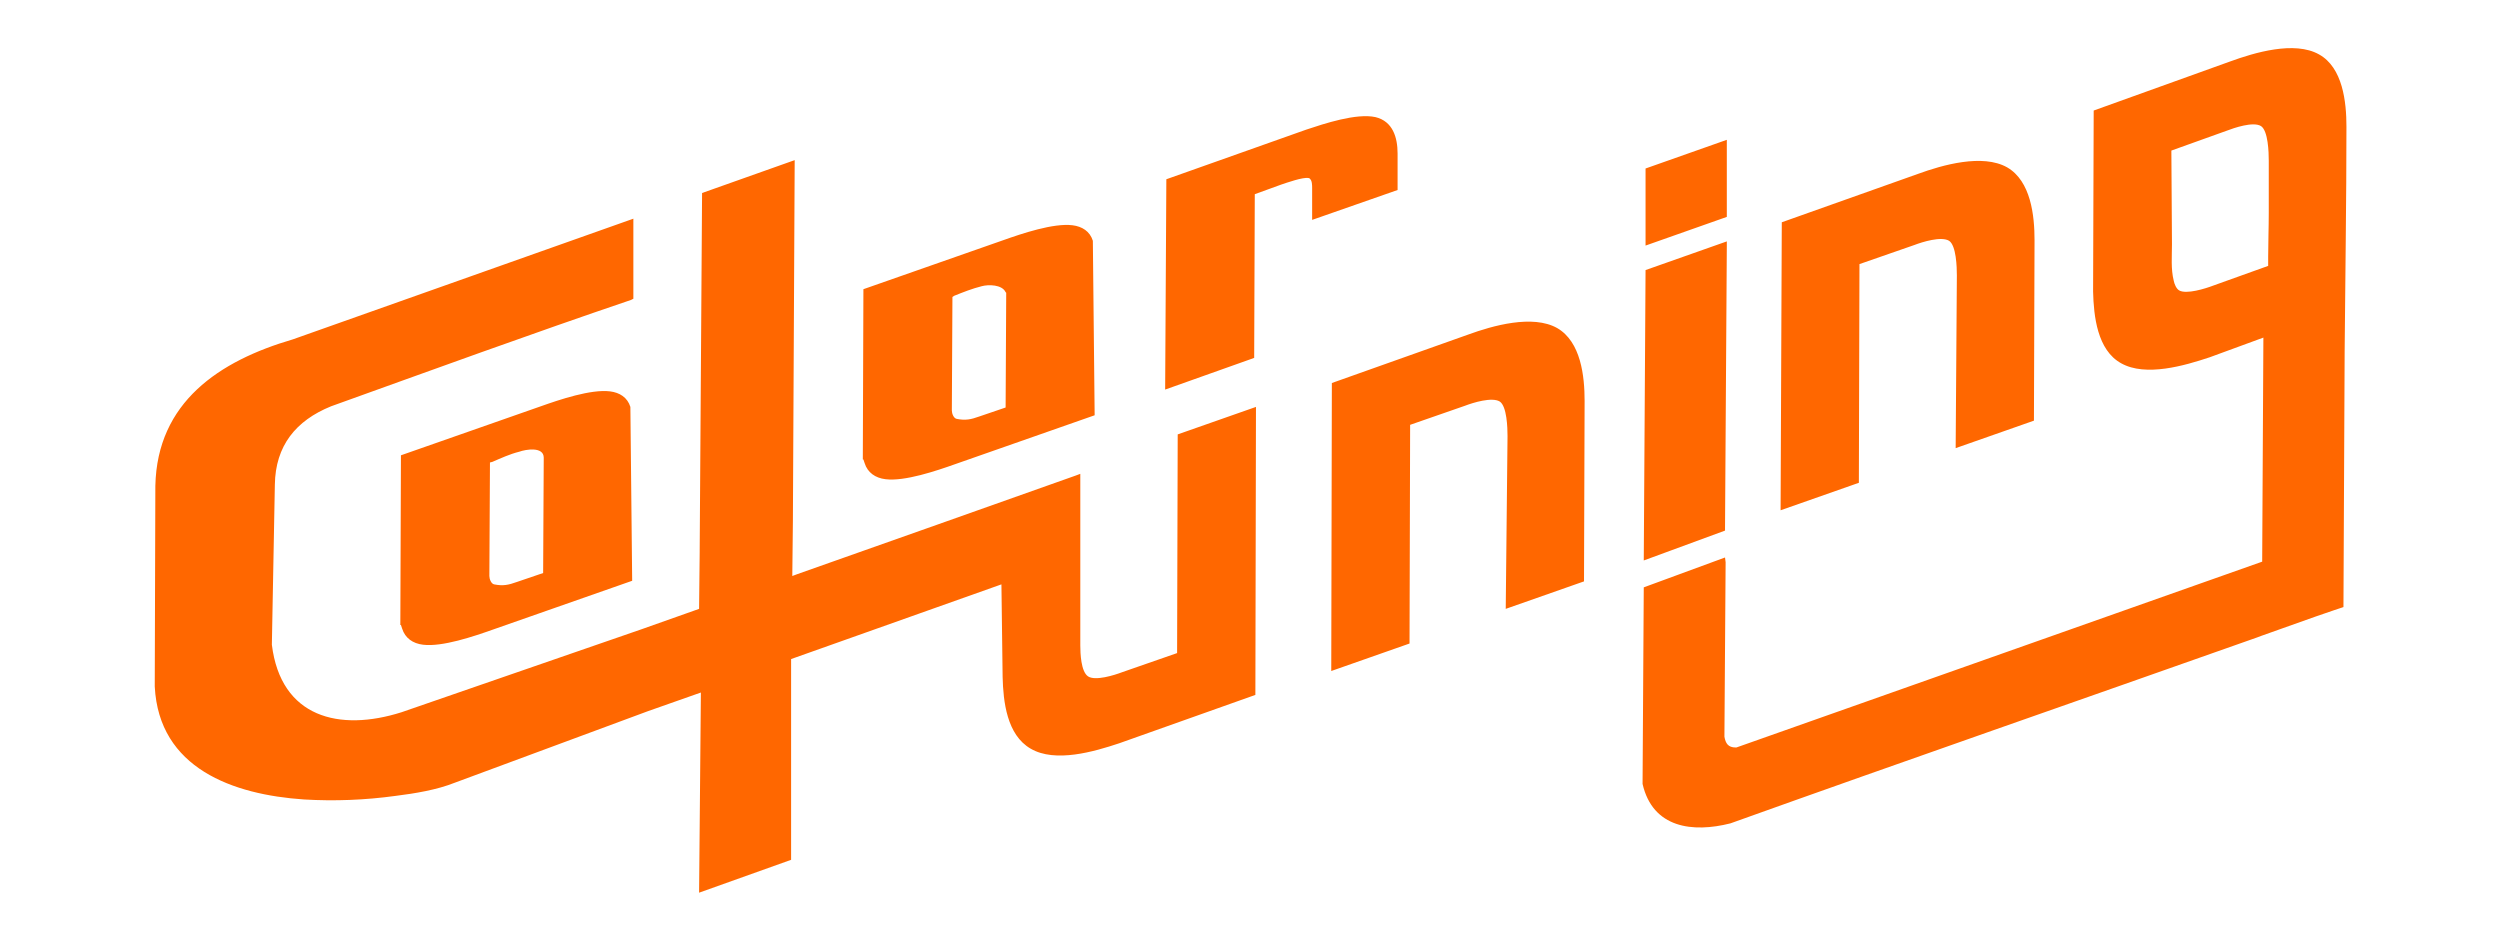 <?xml version="1.0" encoding="utf-8"?>
<!-- Generator: Adobe Illustrator 25.2.0, SVG Export Plug-In . SVG Version: 6.00 Build 0)  -->
<svg version="1.1" id="Layer_1" xmlns="http://www.w3.org/2000/svg" xmlns:xlink="http://www.w3.org/1999/xlink" x="0px" y="0px"
	 viewBox="0 0 418.4 157.3" style="enable-background:new 0 0 418.4 157.3;" xml:space="preserve">
<style type="text/css">
	.st0{fill-rule:evenodd;clip-rule:evenodd;fill:#FF6700;}
</style>
<path class="st0" d="M363.4,25.2l9.2-3.3c1.3-0.5,4.5-1.6,5.8-0.8c1.2,0.8,1.3,4.4,1.3,5.8l0,8.7c0,2.5-0.1,5-0.1,7.4l0,1.5
	l-9.2,3.3c-1.3,0.5-4.5,1.5-5.7,0.8c-0.5-0.3-0.8-1.1-0.9-1.6c-0.5-2-0.3-4.1-0.3-6.1L363.4,25.2z M288.7,93.3l-13.6,5l-0.2,32.8
	l0,0.1c1.7,7.4,8.4,8.2,14.7,6.6l0,0l0,0c29.3-10.5,58.7-20.7,88.1-31.1l0.8-0.3v0l9-3.2c1.1-0.4,2.1-0.7,3.2-1.1l1.5-0.5l0.2-42.8
	c0.1-12.5,0.3-25.1,0.3-37.6c0-4.1-0.6-9.9-4.6-12.1c-4.1-2.3-10.8-0.3-14.9,1.2l-22.8,8.2l-0.1,30.3c0.1,4.1,0.7,9.8,4.7,12
	c4.1,2.3,10.6,0.4,14.8-1l9-3.3L378.6,94l-88,31.1l-0.1,0c-1.3,0-1.7-0.7-1.9-1.8l0-0.1l0-0.1c0.1-9.7,0.1-19.3,0.2-29L288.7,93.3z
	 M275.1,93.8l13.6-5l0-0.4c0.1-15.7,0.2-31.4,0.3-47.2l0-0.8l-13.6,4.8L275.1,93.8z M327.3,75l13.1-4.6l0.1-30.2
	c0-4.1-0.6-9.9-4.6-12.2c-4.1-2.3-10.8-0.4-14.9,1.1l-22.8,8.1L298,85.4l13.1-4.6l0.1-36.6l9.2-3.2c1.3-0.5,4.5-1.5,5.8-0.7
	c1.2,0.8,1.3,4.4,1.3,5.8L327.3,75z M289,36.3l0-12.9l-13.6,4.8l0,12.9L289,36.3z M252,101.9l13.1-4.6l0.1-30.2
	c0-4.1-0.6-9.9-4.6-12.2c-4.1-2.3-10.8-0.4-14.9,1.1l-22.8,8.1l-0.1,48.2l13.1-4.6l0.1-36.6l9.2-3.2c1.3-0.5,4.5-1.5,5.8-0.7
	c1.2,0.8,1.3,4.4,1.3,5.8L252,101.9z M219.6,36.8l14.3-5l0-6.1c0-2.7-0.8-5.4-3.7-6.1c-3.2-0.7-8.6,1.1-11.6,2.1l-23.4,8.3L195,65.2
	l14.9-5.3l0.1-27.4l4.4-1.6c0.9-0.3,3.7-1.3,4.6-1.1l0.1,0l0.1,0.1c0.4,0.3,0.4,1.1,0.4,1.6L219.6,36.8z M159.7,49.5
	c1.5-0.6,3-1.2,4.6-1.6c1.1-0.3,3.4-0.3,4,1l0.1,0.1l-0.1,19.2l-4.4,1.5c-1.4,0.5-2.3,0.7-3.8,0.4c-0.5-0.1-0.8-0.9-0.8-1.4l0.1-19
	L159.7,49.5z M182.9,40.3c-0.5-1.6-1.8-2.4-3.4-2.6c-3.2-0.4-8.5,1.4-11.6,2.5l-23.4,8.2l-0.1,28.5l0.1,0l0.2,0.6
	c0.5,1.6,1.8,2.5,3.5,2.7c3.2,0.4,8.5-1.4,11.6-2.5l23.4-8.2L182.9,40.3z M86.9,75.6L86.9,75.6c1.1-0.4,4.1-0.9,4.1,1l-0.1,19.3
	l-4.4,1.5c-1.4,0.5-2.3,0.7-3.8,0.4c-0.5-0.1-0.8-0.9-0.8-1.4l0.1-19l0.4-0.1C83.8,76.7,85.3,76,86.9,75.6L86.9,75.6z M105.5,68.1
	c-0.5-1.6-1.8-2.4-3.4-2.6c-3.2-0.4-8.5,1.4-11.6,2.5l-23.4,8.2L67,104.6l0.1,0l0.2,0.6c0.5,1.6,1.8,2.5,3.5,2.7
	c3.2,0.4,8.5-1.4,11.6-2.5l23.4-8.2L105.5,68.1z M117,149.4l15.4-5.5l0-33.6l35.2-12.5l0.2,15.5c0.1,4.1,0.7,9.7,4.7,12
	c4.1,2.4,10.6,0.5,14.8-0.9l22.8-8.1l0.1-48.2l-13.1,4.6l-0.1,36.6l-9.2,3.2c-1.3,0.5-4.5,1.5-5.7,0.7c-1.2-0.8-1.3-3.9-1.3-5.2
	l0-28.7l-0.8,0.3c-15.5,5.5-31,11-46.6,16.5l-0.8,0.3l0.1-9.2l0.3-60.4l-15.5,5.5l-0.4,59.8l0,0.3l-0.1,9.5l-9.6,3.4l-40.2,13.9
	c-10.4,3.3-20.2,0.9-21.7-11.3l0,0L46,81.1c0.1-6.5,3.5-10.7,9.4-13.1c16.7-6,33.4-12.1,50.2-17.8L106,50V36.6l-57,20.2l0,0
	c-12.3,3.6-22.7,10.5-23,24.5c0,11.1-0.1,22.3-0.1,33.4l0,0.2c0.7,13.7,13.1,18.1,25,18.9c5.1,0.3,10.2,0.1,15.3-0.6
	c3.2-0.4,6.9-1,9.9-2.2l32.4-12l8.8-3.1L117,149.4z"/>
</svg>
